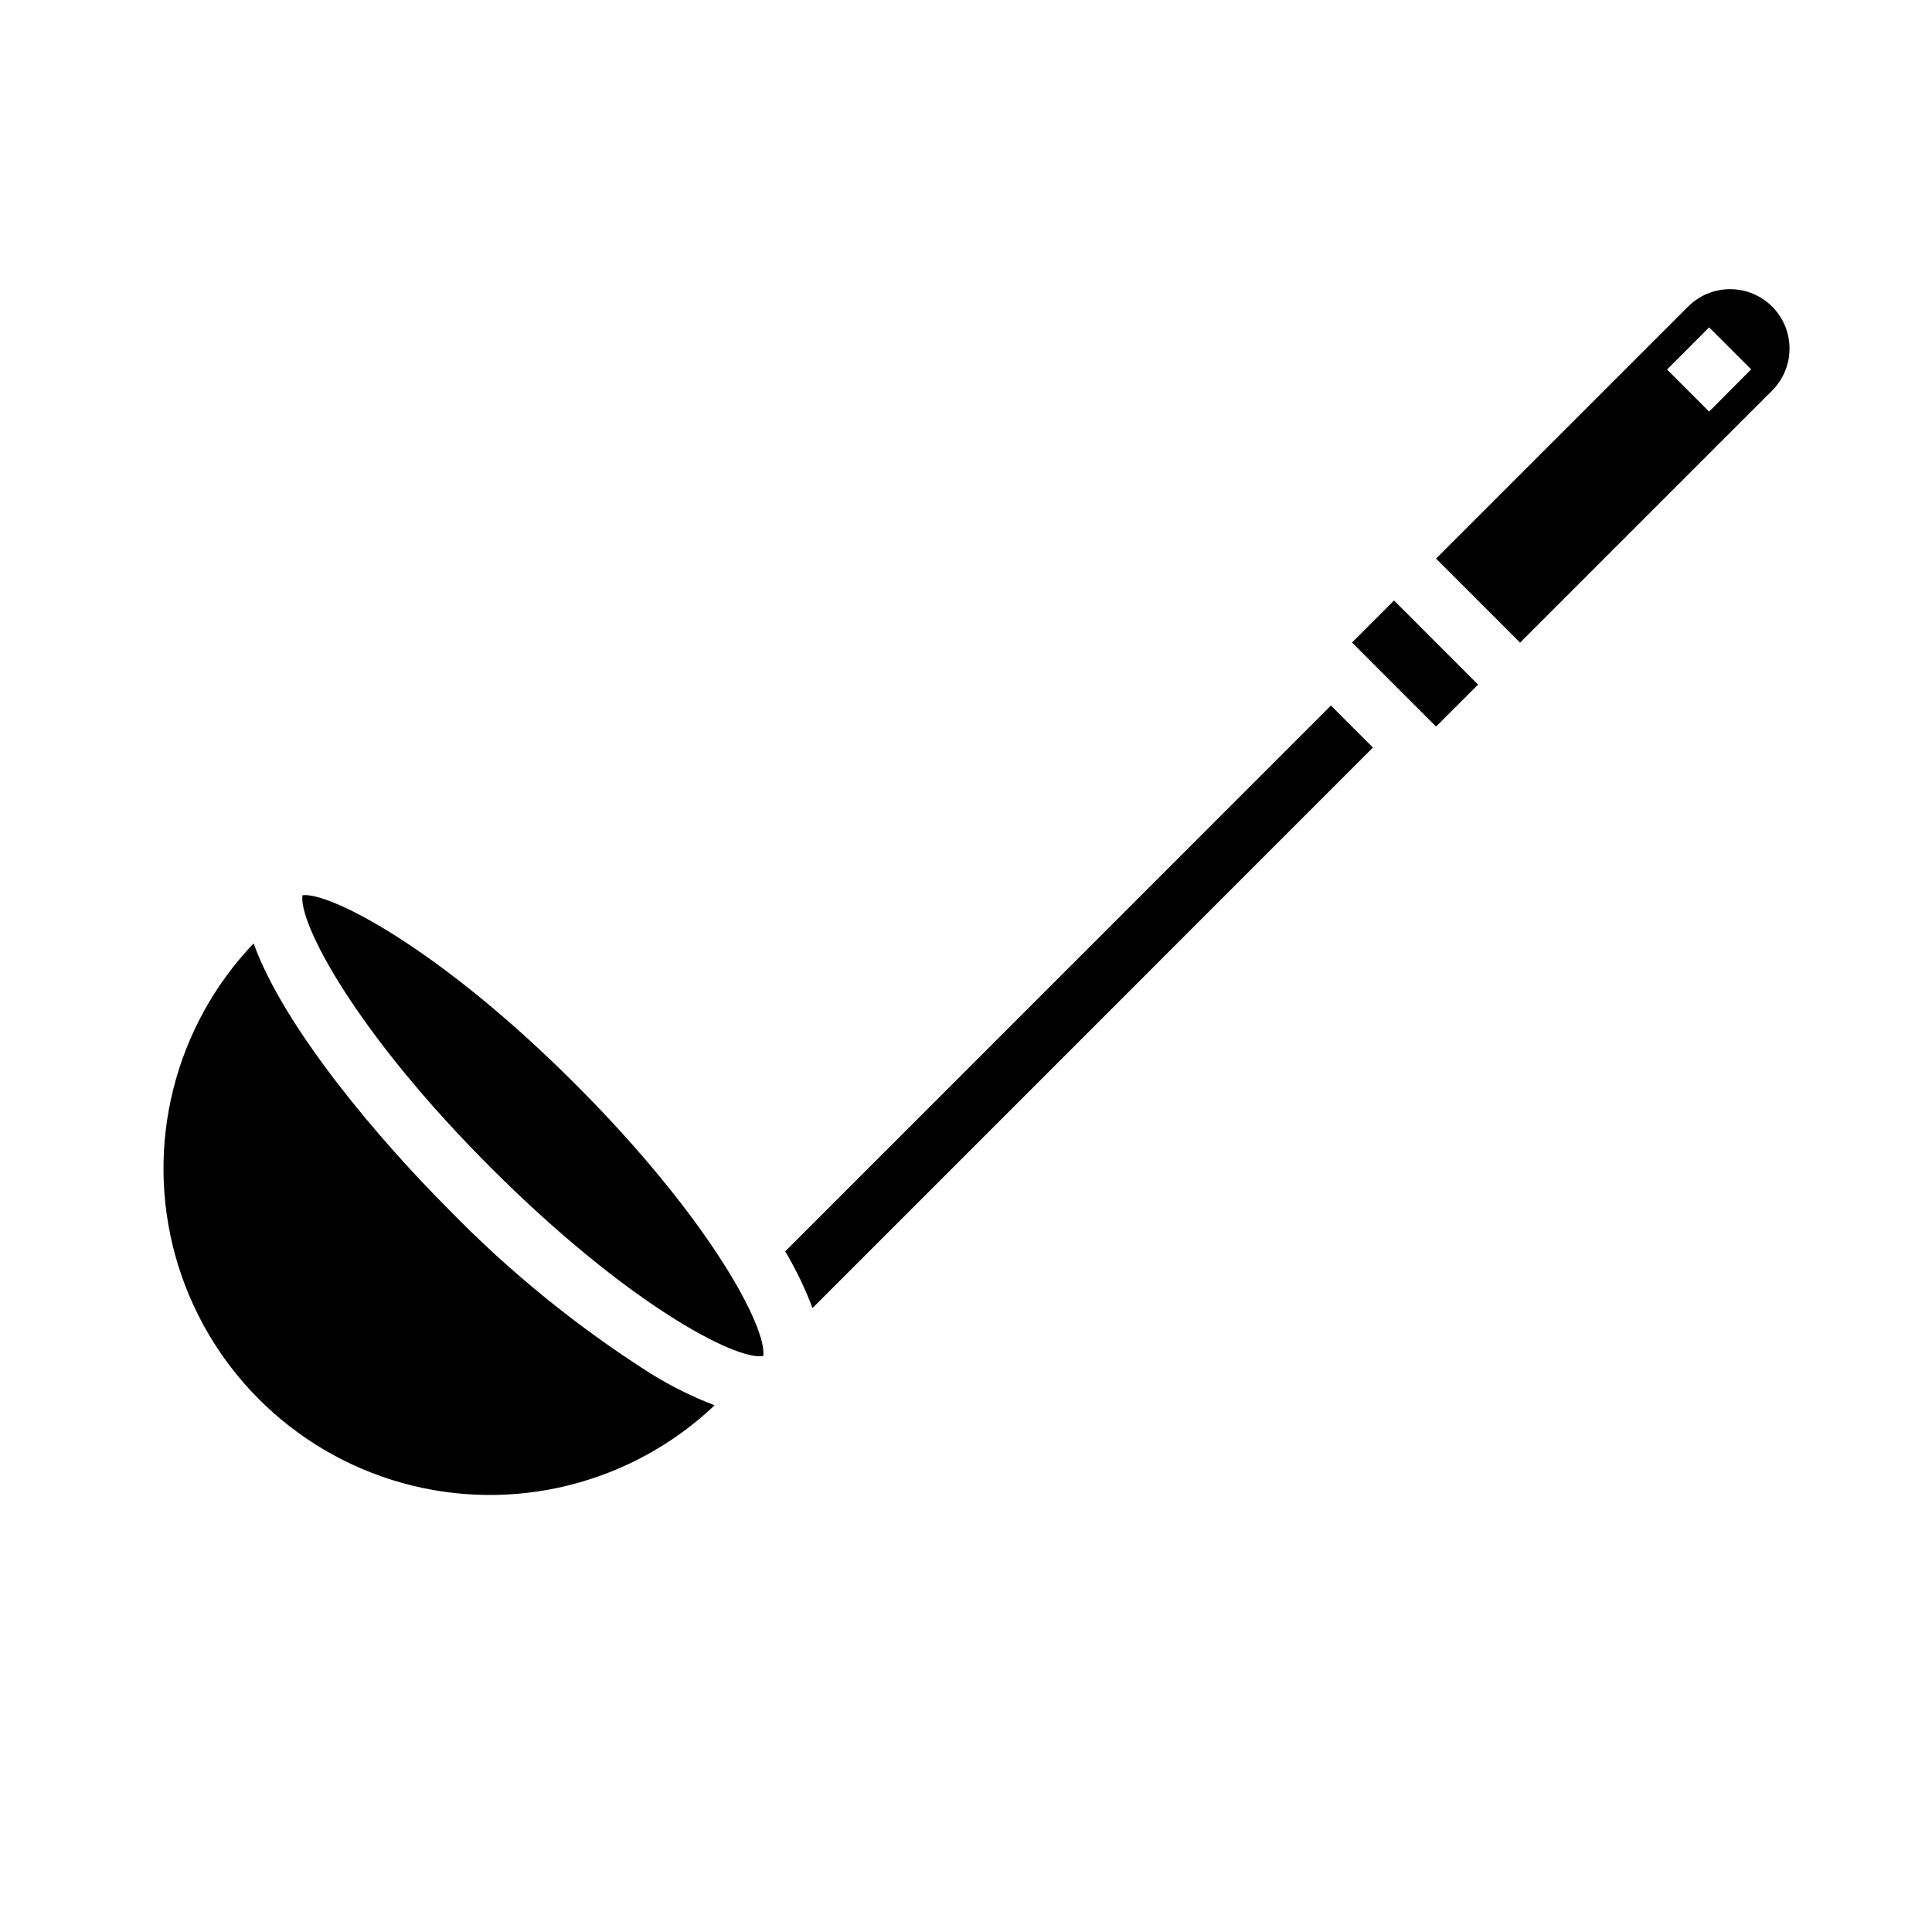 <?xml version="1.0" encoding="UTF-8"?>
<!-- Uploaded to: SVG Repo, www.svgrepo.com, Generator: SVG Repo Mixer Tools -->
<svg fill="#000000" width="800px" height="800px" version="1.1" viewBox="144 144 512 512" xmlns="http://www.w3.org/2000/svg">
 <g>
  <path d="m352.09 475.62c2.848 4.785 5.269 9.816 7.234 15.027l148.52-148.54-11.133-11.133z"/>
  <path d="m262.95 464.55c-18.547-18.547-43.691-48.176-51.742-70.543-20.965 21.996-28.848 53.383-20.766 82.676 8.078 29.293 30.938 52.199 60.215 60.336 29.277 8.141 60.68 0.32 82.719-20.602-5.856-2.246-11.484-5.035-16.816-8.328-19.504-12.375-37.496-26.988-53.609-43.539z"/>
  <path d="m224.16 381.25c-1.07 7.328 13.934 36.211 49.918 72.195s64.875 51.168 72.188 49.918c1.07-7.328-13.934-36.211-49.918-72.188s-65.086-50.852-72.188-49.926z"/>
  <path d="m502.3 314.27 11.133-11.129 22.273 22.281-11.133 11.129z"/>
  <path d="m613.63 225.24c-2.953-2.949-6.957-4.609-11.129-4.609-4.176 0-8.18 1.66-11.133 4.609l-66.801 66.793 22.27 22.277 66.793-66.801c2.953-2.949 4.613-6.957 4.613-11.133s-1.66-8.184-4.613-11.137zm-16.695 27.836-11.156-11.152 11.156-11.172 11.133 11.133z"/>
 </g>
</svg>
